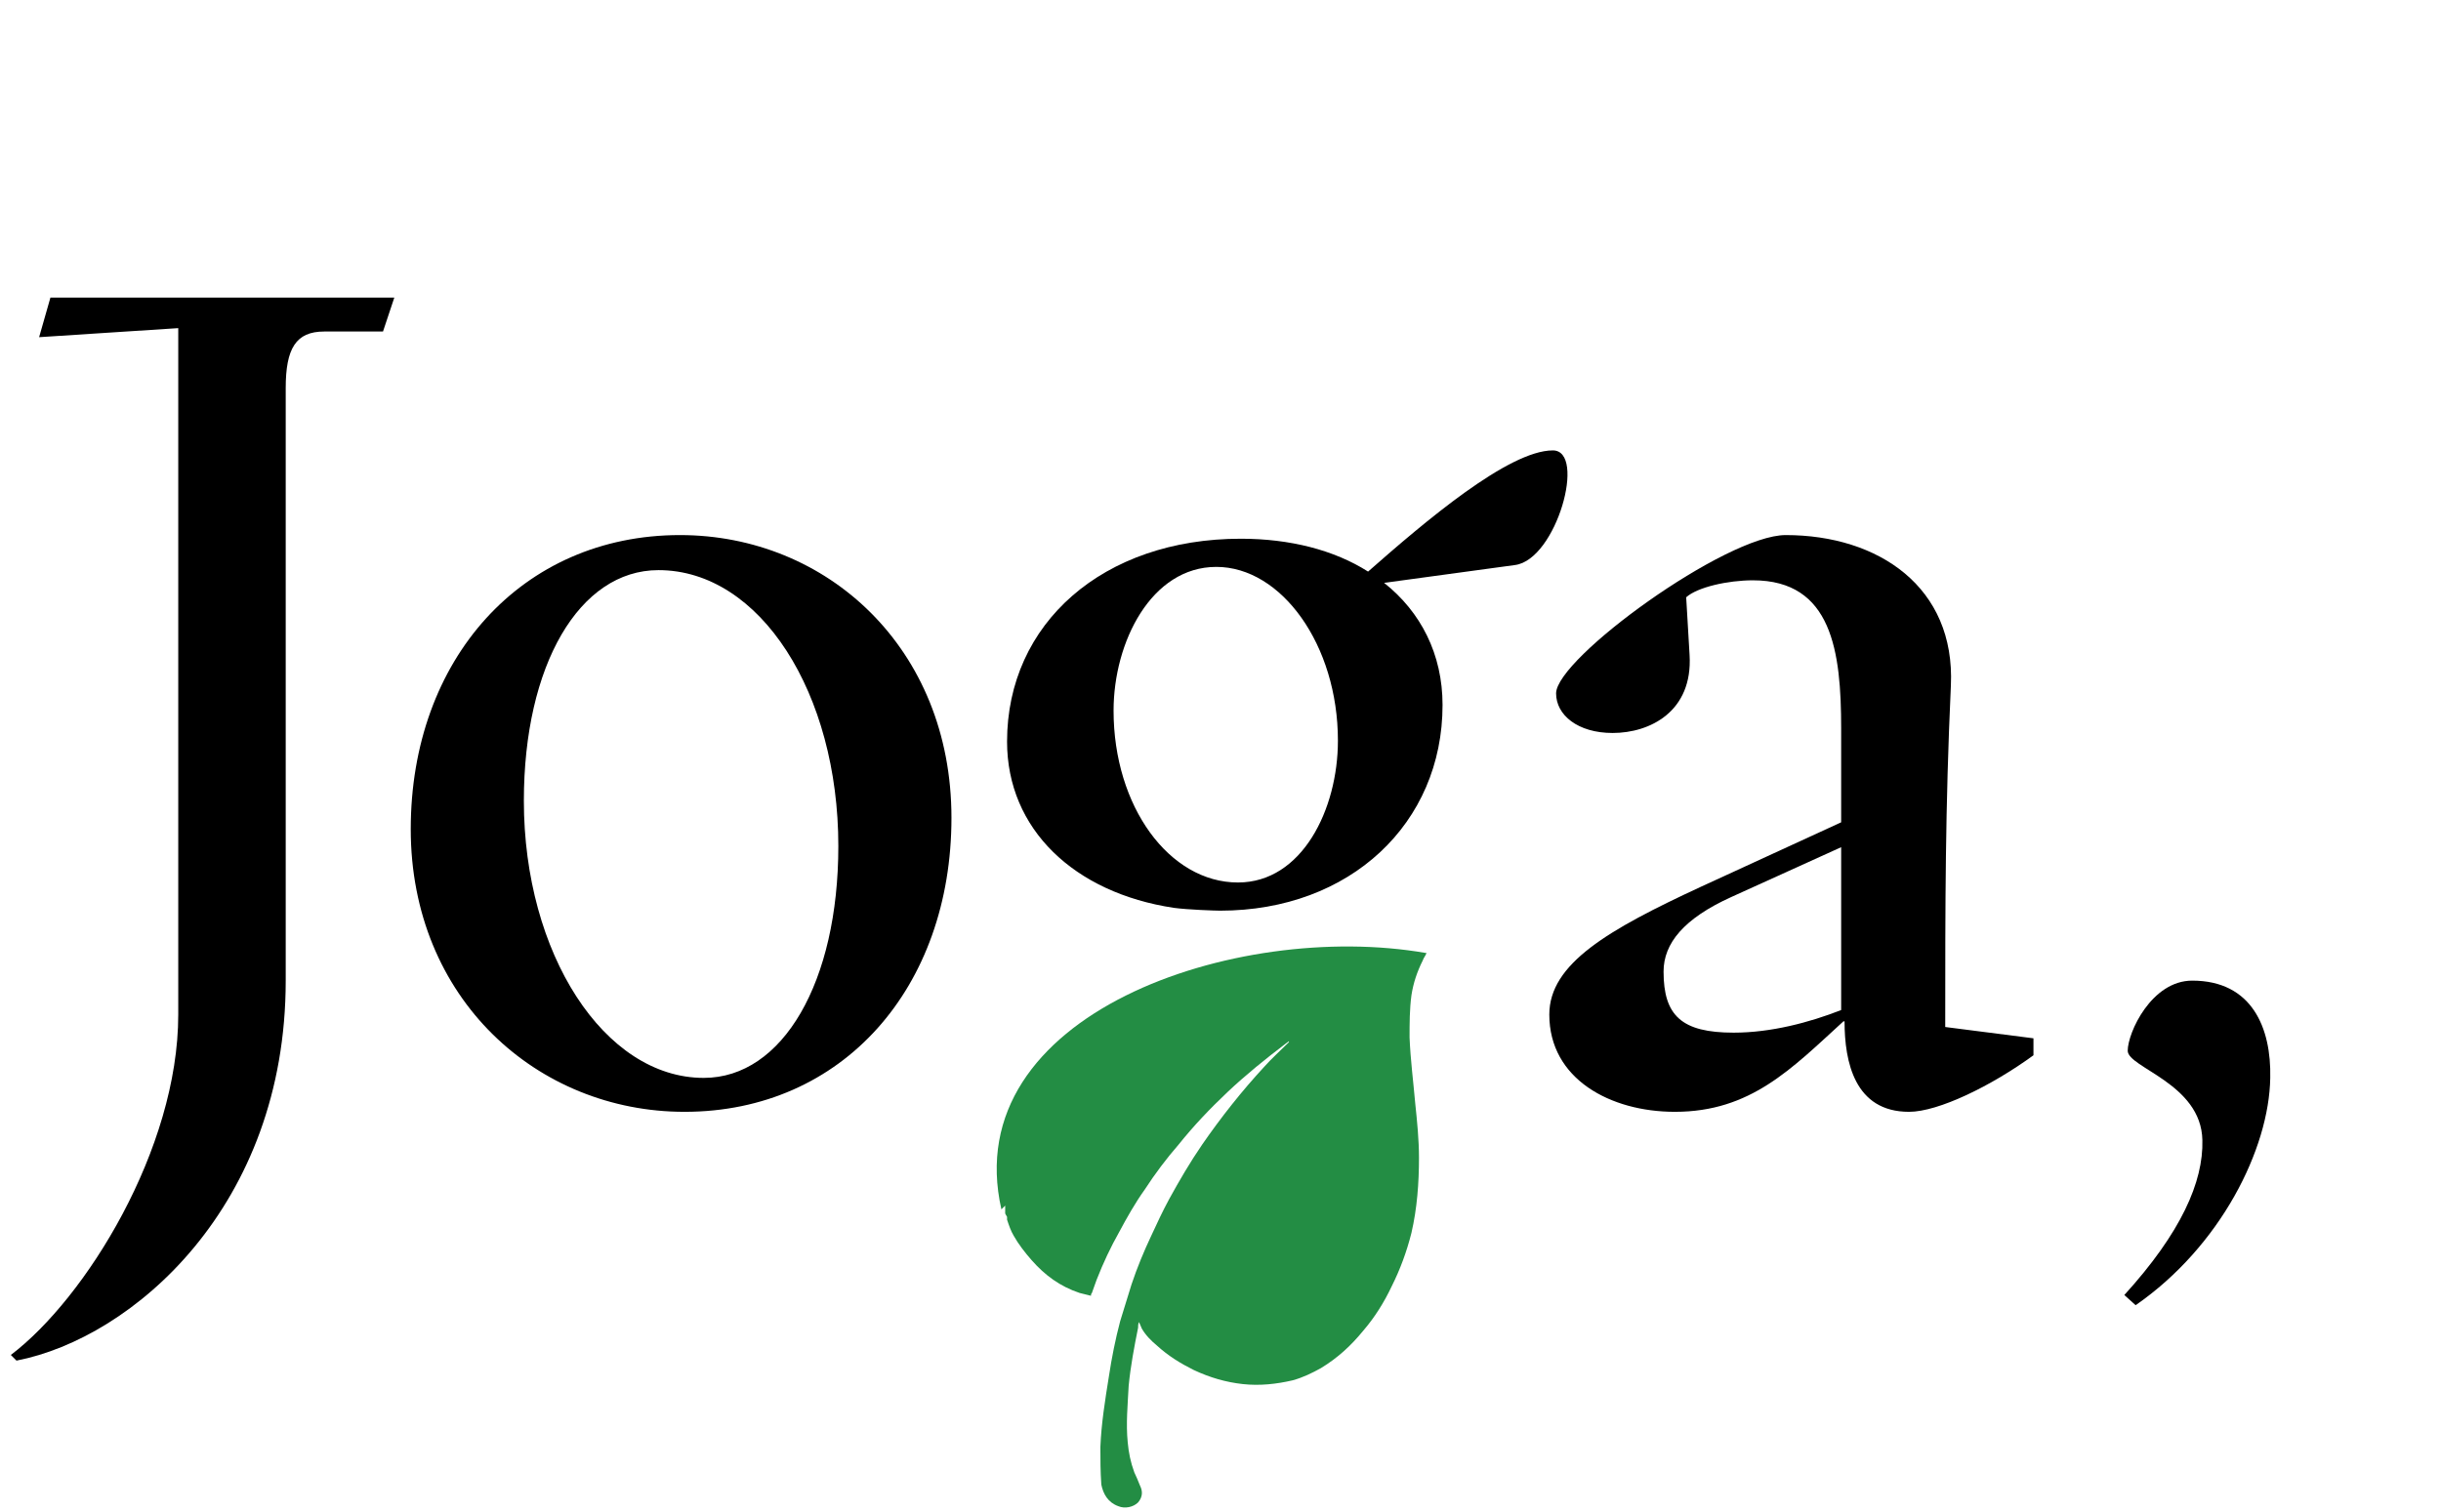 <svg width="205" height="127" viewBox="0 0 205 127" fill="none" xmlns="http://www.w3.org/2000/svg">
<path d="M130.41 37.838C126.69 37.838 119.644 43.835 114.894 48.017C112.044 46.202 108.324 45.256 104.207 45.256C92.65 45.256 84.575 52.357 84.575 62.299C84.575 69.638 90.195 75.003 98.587 76.266C99.774 76.424 102.07 76.502 102.466 76.502C113.39 76.502 121.148 69.164 121.148 59.222C121.148 54.961 119.327 51.41 116.24 48.964L127.244 47.465C130.727 46.992 133.26 37.838 130.41 37.838ZM103.97 74.135C98.191 74.135 93.52 67.744 93.52 59.695C93.52 53.935 96.687 47.623 102.149 47.623C107.611 47.623 112.361 54.172 112.361 62.22C112.361 67.981 109.353 74.135 103.97 74.135Z" fill="black"/>
<path d="M0.91 113.825C7.18 109.075 14.97 96.535 14.97 85.23V27.565L3.285 28.325L4.235 25H33.115L32.165 27.85H27.225C24.85 27.85 23.995 29.275 23.995 32.6V82.38C23.995 101.285 11.17 112.4 1.385 114.3L0.91 113.825Z" fill="black"/>
<path d="M57.485 93.4C45.135 93.4 34.495 83.9 34.495 69.65C34.495 55.4 43.805 44.95 57.105 44.95C69.455 44.95 79.905 54.45 79.905 68.7C79.905 82.95 70.785 93.4 57.485 93.4ZM43.995 67.275C43.995 80.1 50.74 90.55 59.1 90.55C65.75 90.55 70.405 82.475 70.405 71.075C70.405 58.25 63.85 47.895 55.3 47.895C48.65 47.895 43.995 55.875 43.995 67.275Z" fill="black"/>
<path d="M160.324 93.4C155.764 93.4 154.909 89.22 154.909 85.8H154.814C150.444 89.79 147.024 93.4 140.659 93.4C135.244 93.4 130.114 90.645 130.114 85.23C130.114 80.955 135.054 78.105 142.844 74.495L154.624 69.08V61.195C154.624 54.735 153.864 48.75 147.214 48.75C145.124 48.75 142.559 49.32 141.609 50.175L141.894 55.02C142.179 59.77 138.569 61.575 135.434 61.575C132.489 61.575 130.684 60.055 130.684 58.25C130.684 55.305 144.934 44.95 149.969 44.95C157.759 44.95 164.219 49.32 163.839 57.585C163.364 67.94 163.364 75.92 163.364 86.275L170.774 87.225V88.65C167.259 91.215 162.794 93.4 160.324 93.4ZM139.709 81.62C139.709 85.325 141.229 86.75 145.599 86.75C148.734 86.75 151.964 85.895 154.624 84.85V71.17L145.409 75.35C141.419 77.155 139.709 79.245 139.709 81.62Z" fill="black"/>
<path d="M178.405 108.79C183.155 103.565 185.055 99.29 184.96 95.775C184.865 91.025 178.69 89.695 178.69 88.27C178.69 86.75 180.685 82.38 184.105 82.38C189.14 82.38 190.755 86.37 190.66 90.55C190.565 96.535 186.48 104.705 179.355 109.645L178.405 108.79Z" fill="black"/>
<path d="M84.417 101.279C84.417 101.279 84.417 101.674 84.417 101.91C84.417 101.989 84.496 102.068 84.575 102.226C84.575 102.305 84.575 102.384 84.575 102.463C84.733 102.936 84.892 103.41 85.129 103.804C85.525 104.514 86.079 105.225 86.633 105.856C87.742 107.118 89.008 108.065 90.671 108.618C90.987 108.696 91.304 108.775 91.621 108.854C91.621 108.775 91.621 108.696 91.7 108.618C91.858 108.223 91.937 107.907 92.096 107.513C92.65 106.093 93.283 104.751 93.996 103.489C94.629 102.305 95.341 101.043 96.133 99.938C97.004 98.596 97.954 97.334 98.983 96.15C100.249 94.572 101.595 93.152 103.099 91.732C104.603 90.311 106.266 88.97 107.928 87.707C108.007 87.629 108.166 87.549 108.245 87.471C108.245 87.471 108.245 87.471 108.245 87.549C107.532 88.26 106.82 88.891 106.187 89.601C104.287 91.653 102.545 93.862 100.962 96.15C99.933 97.65 99.062 99.149 98.191 100.727C97.637 101.753 97.162 102.778 96.687 103.804C96.054 105.146 95.5 106.487 95.025 107.907C94.708 108.933 94.391 109.959 94.075 110.985C93.679 112.484 93.362 114.062 93.125 115.64C92.808 117.613 92.491 119.585 92.412 121.558C92.412 122.584 92.412 123.61 92.491 124.714C92.65 125.503 93.046 126.214 93.916 126.529C94.471 126.766 95.183 126.608 95.579 126.214C95.975 125.74 95.975 125.267 95.737 124.793C95.579 124.399 95.42 124.004 95.262 123.689C94.945 122.821 94.787 122.032 94.708 121.164C94.55 119.585 94.708 118.007 94.787 116.429C94.945 114.772 95.262 113.115 95.579 111.537C95.579 111.379 95.579 111.221 95.658 111.064C95.737 111.221 95.816 111.458 95.895 111.616C96.212 112.168 96.687 112.642 97.162 113.036C98.112 113.904 99.141 114.535 100.249 115.088C101.595 115.719 102.941 116.114 104.366 116.271C105.791 116.429 107.216 116.271 108.561 115.956C109.432 115.719 110.224 115.325 110.936 114.93C112.361 114.062 113.47 113.036 114.499 111.774C115.449 110.669 116.24 109.407 116.874 108.065C117.586 106.645 118.14 105.146 118.536 103.568C119.011 101.516 119.169 99.385 119.169 97.255C119.169 95.756 119.011 94.178 118.853 92.678C118.694 90.864 118.457 89.049 118.378 87.155C118.378 85.971 118.378 84.788 118.536 83.604C118.694 82.579 119.011 81.632 119.486 80.685C119.565 80.448 119.723 80.29 119.803 80.053C119.803 80.053 119.803 80.053 119.723 80.053C103.812 77.292 80.379 85.182 84.1 101.595L84.417 101.279Z" fill="#238D44"/>
</svg>
